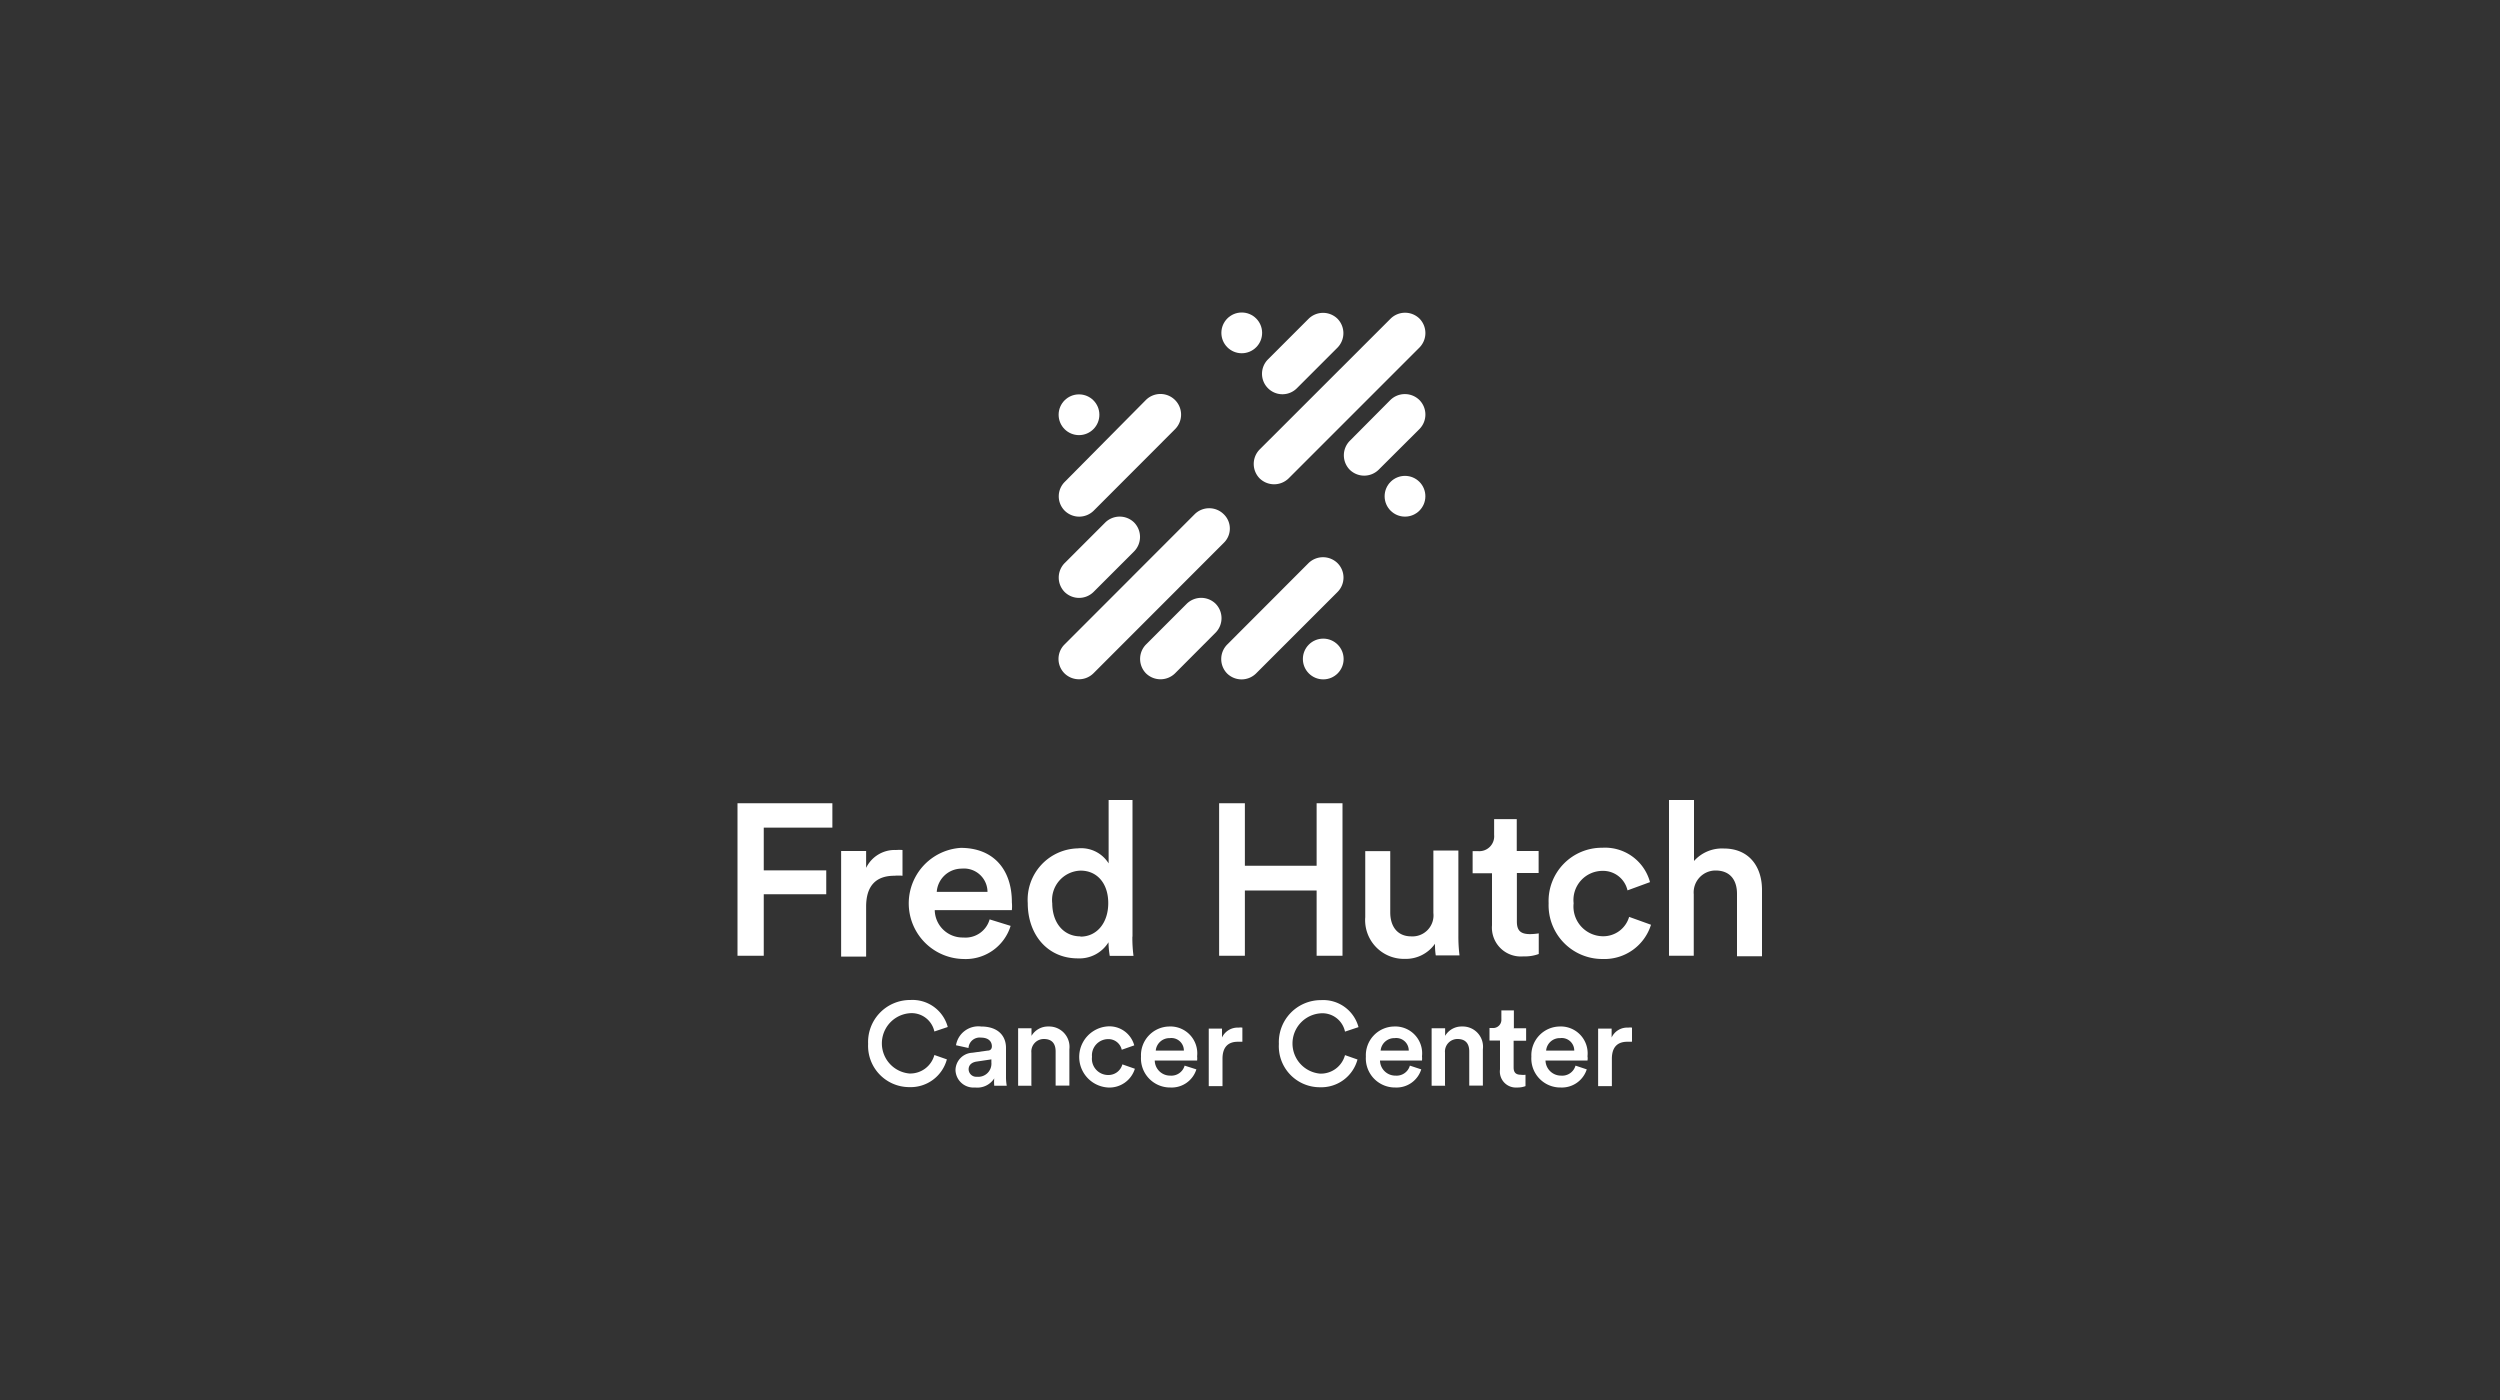 <?xml version="1.0" encoding="UTF-8"?>
<svg xmlns="http://www.w3.org/2000/svg" id="Layer_1" data-name="Layer 1" viewBox="0 0 200 112">
  <rect x="0" y="0" width="200" height="112" fill="#333333" stroke="none"/>
  <path d="M59,76.46V64.26h7.59v1.95H61.1v3.42h5v1.91h-5v4.92Z" style="fill:#fff"></path>
  <path d="M72.2,70.06a3.63,3.63,0,0,0-.65,0c-1.55,0-2.26.89-2.26,2.47v4h-2V68.08h2v1.35A2.54,2.54,0,0,1,71.68,68a3.57,3.57,0,0,1,.52,0v2Z" style="fill:#fff"></path>
  <path d="M80.85,74.07a3.76,3.76,0,0,1-3.77,2.65,4.45,4.45,0,0,1-.22-8.89c2.59,0,4.09,1.7,4.09,4.35a3.46,3.46,0,0,1,0,.63H74.78A2.23,2.23,0,0,0,77.07,75a2,2,0,0,0,2.1-1.45ZM79,71.35a1.88,1.88,0,0,0-2.06-1.86,2,2,0,0,0-2,1.86Z" style="fill:#fff"></path>
  <path d="M90.59,74.93a10.93,10.93,0,0,0,.09,1.54h-1.9a7.26,7.26,0,0,1-.1-1.09,2.73,2.73,0,0,1-2.46,1.29c-2.41,0-4-1.89-4-4.42a4.11,4.11,0,0,1,4-4.38,2.59,2.59,0,0,1,2.47,1.2V64H90.6V74.93Zm-4.15,0c1.3,0,2.22-1.09,2.22-2.68s-.9-2.6-2.21-2.6a2.35,2.35,0,0,0-2.27,2.62C84.19,73.85,85.1,74.91,86.44,74.91Z" style="fill:#fff"></path>
  <path d="M105.33,76.46V71.24H99.59v5.22H97.53V64.26h2.06v5h5.74v-5h2.07v12.2Z" style="fill:#fff"></path>
  <path d="M112.38,76.71a3.1,3.1,0,0,1-3.16-3.34V68.09h2V73c0,1,.48,1.91,1.69,1.91a1.68,1.68,0,0,0,1.76-1.87v-5h2v6.85a12.5,12.5,0,0,0,.09,1.54h-1.9a5.68,5.68,0,0,1-.06-.93A2.85,2.85,0,0,1,112.38,76.71Z" style="fill:#fff"></path>
  <path d="M121.35,68.08h1.74v1.76h-1.74v3.89c0,.74.32,1,1.07,1a5.19,5.19,0,0,0,.68-.06v1.65a3.19,3.19,0,0,1-1.23.19,2.31,2.31,0,0,1-2.51-2.49V69.86h-1.55V68.09h.43a1.19,1.19,0,0,0,1.29-1.3V65.53h1.81v2.55Z" style="fill:#fff"></path>
  <path d="M125.89,72.26a2.38,2.38,0,0,0,2.33,2.64,2.15,2.15,0,0,0,2.11-1.55l1.75.63a3.9,3.9,0,0,1-3.86,2.74,4.3,4.3,0,0,1-4.33-4.46,4.26,4.26,0,0,1,4.29-4.44A3.72,3.72,0,0,1,132,70.57l-1.8.66a2,2,0,0,0-2-1.56A2.33,2.33,0,0,0,125.89,72.26Z" style="fill:#fff"></path>
  <path d="M135.52,76.46h-2V64h2v4.88a3,3,0,0,1,2.38-1c2.06,0,3.06,1.49,3.06,3.31v5.31h-2v-5c0-1-.47-1.86-1.72-1.86a1.75,1.75,0,0,0-1.74,1.9v4.92Z" style="fill:#fff"></path>
  <path d="M69.45,83.51A3.36,3.36,0,0,1,72.82,80a2.92,2.92,0,0,1,3,2.16l-1.07.36a1.86,1.86,0,0,0-2-1.46,2.42,2.42,0,0,0,0,4.82,2,2,0,0,0,2-1.48l1,.35a3,3,0,0,1-3,2.22A3.3,3.3,0,0,1,69.45,83.51Z" style="fill:#fff"></path>
  <path d="M77.78,84.22,79,84.05c.26,0,.35-.17.35-.34,0-.39-.27-.7-.87-.7a.89.89,0,0,0-1,.83l-1-.22a1.81,1.81,0,0,1,2-1.5c1.41,0,2,.79,2,1.71v2.29a4,4,0,0,0,.06.74h-1a2.89,2.89,0,0,1,0-.59A1.61,1.61,0,0,1,78,87a1.44,1.44,0,0,1-1.56-1.38A1.41,1.41,0,0,1,77.78,84.22Zm1.53.73v-.2l-1.21.18c-.34.06-.61.25-.61.62a.61.61,0,0,0,.67.59A1.05,1.05,0,0,0,79.31,85Z" style="fill:#fff"></path>
  <path d="M82.55,86.86h-1.1v-4.6h1.07v.61a1.53,1.53,0,0,1,1.36-.75,1.63,1.63,0,0,1,1.67,1.82v2.91h-1.1V84.12c0-.58-.25-1-.94-1a1,1,0,0,0-1,1.09v2.68Z" style="fill:#fff"></path>
  <path d="M87.36,84.55A1.3,1.3,0,0,0,88.65,86a1.15,1.15,0,0,0,1.14-.85l1,.35A2.13,2.13,0,0,1,88.63,87a2.45,2.45,0,0,1,0-4.89,2.06,2.06,0,0,1,2.11,1.52l-1,.35a1.09,1.09,0,0,0-1.12-.85A1.3,1.3,0,0,0,87.36,84.55Z" style="fill:#fff"></path>
  <path d="M95.71,85.55A2.07,2.07,0,0,1,93.64,87a2.33,2.33,0,0,1-2.36-2.47,2.3,2.3,0,0,1,2.24-2.41,2.15,2.15,0,0,1,2.25,2.38,1.67,1.67,0,0,1,0,.34H92.38a1.23,1.23,0,0,0,1.25,1.21,1.1,1.1,0,0,0,1.14-.8Zm-1-1.5a1,1,0,0,0-1.13-1,1.1,1.1,0,0,0-1.12,1Z" style="fill:#fff"></path>
  <path d="M99.39,83.34l-.36,0c-.84,0-1.23.49-1.23,1.36v2.19H96.7v-4.6h1.06V83a1.38,1.38,0,0,1,1.33-.79,1,1,0,0,1,.3,0v1.09Z" style="fill:#fff"></path>
  <path d="M102.31,83.51a3.36,3.36,0,0,1,3.37-3.5,2.92,2.92,0,0,1,3,2.16l-1.08.36a1.85,1.85,0,0,0-2-1.46,2.42,2.42,0,0,0,0,4.82,2,2,0,0,0,2-1.48l1,.35a3,3,0,0,1-3,2.22A3.28,3.28,0,0,1,102.31,83.51Z" style="fill:#fff"></path>
  <path d="M113.7,85.55A2.07,2.07,0,0,1,111.63,87a2.33,2.33,0,0,1-2.36-2.47,2.3,2.3,0,0,1,2.24-2.41,2.15,2.15,0,0,1,2.25,2.38,1.67,1.67,0,0,1,0,.34h-3.36a1.23,1.23,0,0,0,1.25,1.21,1.1,1.1,0,0,0,1.14-.8Zm-1-1.5a1,1,0,0,0-1.13-1,1.1,1.1,0,0,0-1.12,1Z" style="fill:#fff"></path>
  <path d="M115.63,86.86h-1.1v-4.6h1.08v.61a1.52,1.52,0,0,1,1.36-.75,1.62,1.62,0,0,1,1.66,1.82v2.91h-1.09V84.12c0-.58-.25-1-.94-1a1,1,0,0,0-1,1.09v2.68Z" style="fill:#fff"></path>
  <path d="M121.09,82.26h1v1h-1v2.14c0,.4.18.58.58.58a1.34,1.34,0,0,0,.37,0v.91a1.8,1.8,0,0,1-.67.11A1.28,1.28,0,0,1,120,85.55V83.24h-.84v-1h.23a.66.66,0,0,0,.72-.71v-.7h1v1.4Z" style="fill:#fff"></path>
  <path d="M126.94,85.55A2.09,2.09,0,0,1,124.86,87a2.32,2.32,0,0,1-2.35-2.47,2.3,2.3,0,0,1,2.24-2.41A2.15,2.15,0,0,1,127,84.5a1,1,0,0,1,0,.34h-3.36a1.24,1.24,0,0,0,1.25,1.21,1.1,1.1,0,0,0,1.15-.8Zm-1-1.5a1,1,0,0,0-1.13-1,1.09,1.09,0,0,0-1.12,1Z" style="fill:#fff"></path>
  <path d="M130.55,83.34l-.36,0c-.85,0-1.24.49-1.24,1.36v2.19h-1.1v-4.6h1.08V83a1.37,1.37,0,0,1,1.33-.79,1.05,1.05,0,0,1,.3,0v1.09Z" style="fill:#fff"></path>
  <path d="M107,27.81l-3.25,3.25a1.63,1.63,0,0,1-2.31,0h0a1.63,1.63,0,0,1,0-2.31l3.25-3.25a1.65,1.65,0,0,1,2.31,0h0A1.65,1.65,0,0,1,107,27.81Z" style="fill:#fff"></path>
  <path d="M113.55,34.33l-3.26,3.25a1.65,1.65,0,0,1-2.31,0h0a1.65,1.65,0,0,1,0-2.31L111.23,32a1.66,1.66,0,0,1,2.32,0h0A1.65,1.65,0,0,1,113.55,34.33Z" style="fill:#fff"></path>
  <path d="M113.56,27.8,103.09,38.27a1.66,1.66,0,0,1-2.32,0h0a1.65,1.65,0,0,1,0-2.31l10.48-10.47a1.65,1.65,0,0,1,2.31,0h0A1.65,1.65,0,0,1,113.56,27.8Z" style="fill:#fff"></path>
  <path d="M94,34.34l-6.51,6.52a1.65,1.65,0,0,1-2.31,0h0a1.63,1.63,0,0,1,0-2.31L91.67,32A1.65,1.65,0,0,1,94,32h0A1.65,1.65,0,0,1,94,34.34Z" style="fill:#fff"></path>
  <path d="M107,47.36l-6.52,6.52a1.65,1.65,0,0,1-2.31,0h0a1.65,1.65,0,0,1,0-2.31l6.51-6.52a1.66,1.66,0,0,1,2.32,0h0A1.63,1.63,0,0,1,107,47.36Z" style="fill:#fff"></path>
  <path d="M97.89,43.44,87.47,53.87a1.65,1.65,0,0,1-2.31,0h0a1.63,1.63,0,0,1,0-2.31L95.58,41.13a1.65,1.65,0,0,1,2.31,0h0A1.59,1.59,0,0,1,97.89,43.44Z" style="fill:#fff"></path>
  <circle cx="86.32" cy="33.18" r="1.63" style="fill:#fff"></circle>
  <circle cx="99.34" cy="26.63" r="1.63" style="fill:#fff"></circle>
  <circle cx="112.4" cy="39.7" r="1.63" style="fill:#fff"></circle>
  <circle cx="105.86" cy="52.72" r="1.63" style="fill:#fff"></circle>
  <path d="M90.73,44.11l-3.25,3.25a1.65,1.65,0,0,1-2.31,0h0a1.65,1.65,0,0,1,0-2.31l3.25-3.25a1.65,1.65,0,0,1,2.31,0h0A1.65,1.65,0,0,1,90.73,44.11Z" style="fill:#fff"></path>
  <path d="M97.25,50.61,94,53.87a1.66,1.66,0,0,1-2.32,0h0a1.65,1.65,0,0,1,0-2.31l3.26-3.26a1.65,1.65,0,0,1,2.31,0h0A1.65,1.65,0,0,1,97.25,50.61Z" style="fill:#fff"></path>
</svg>
